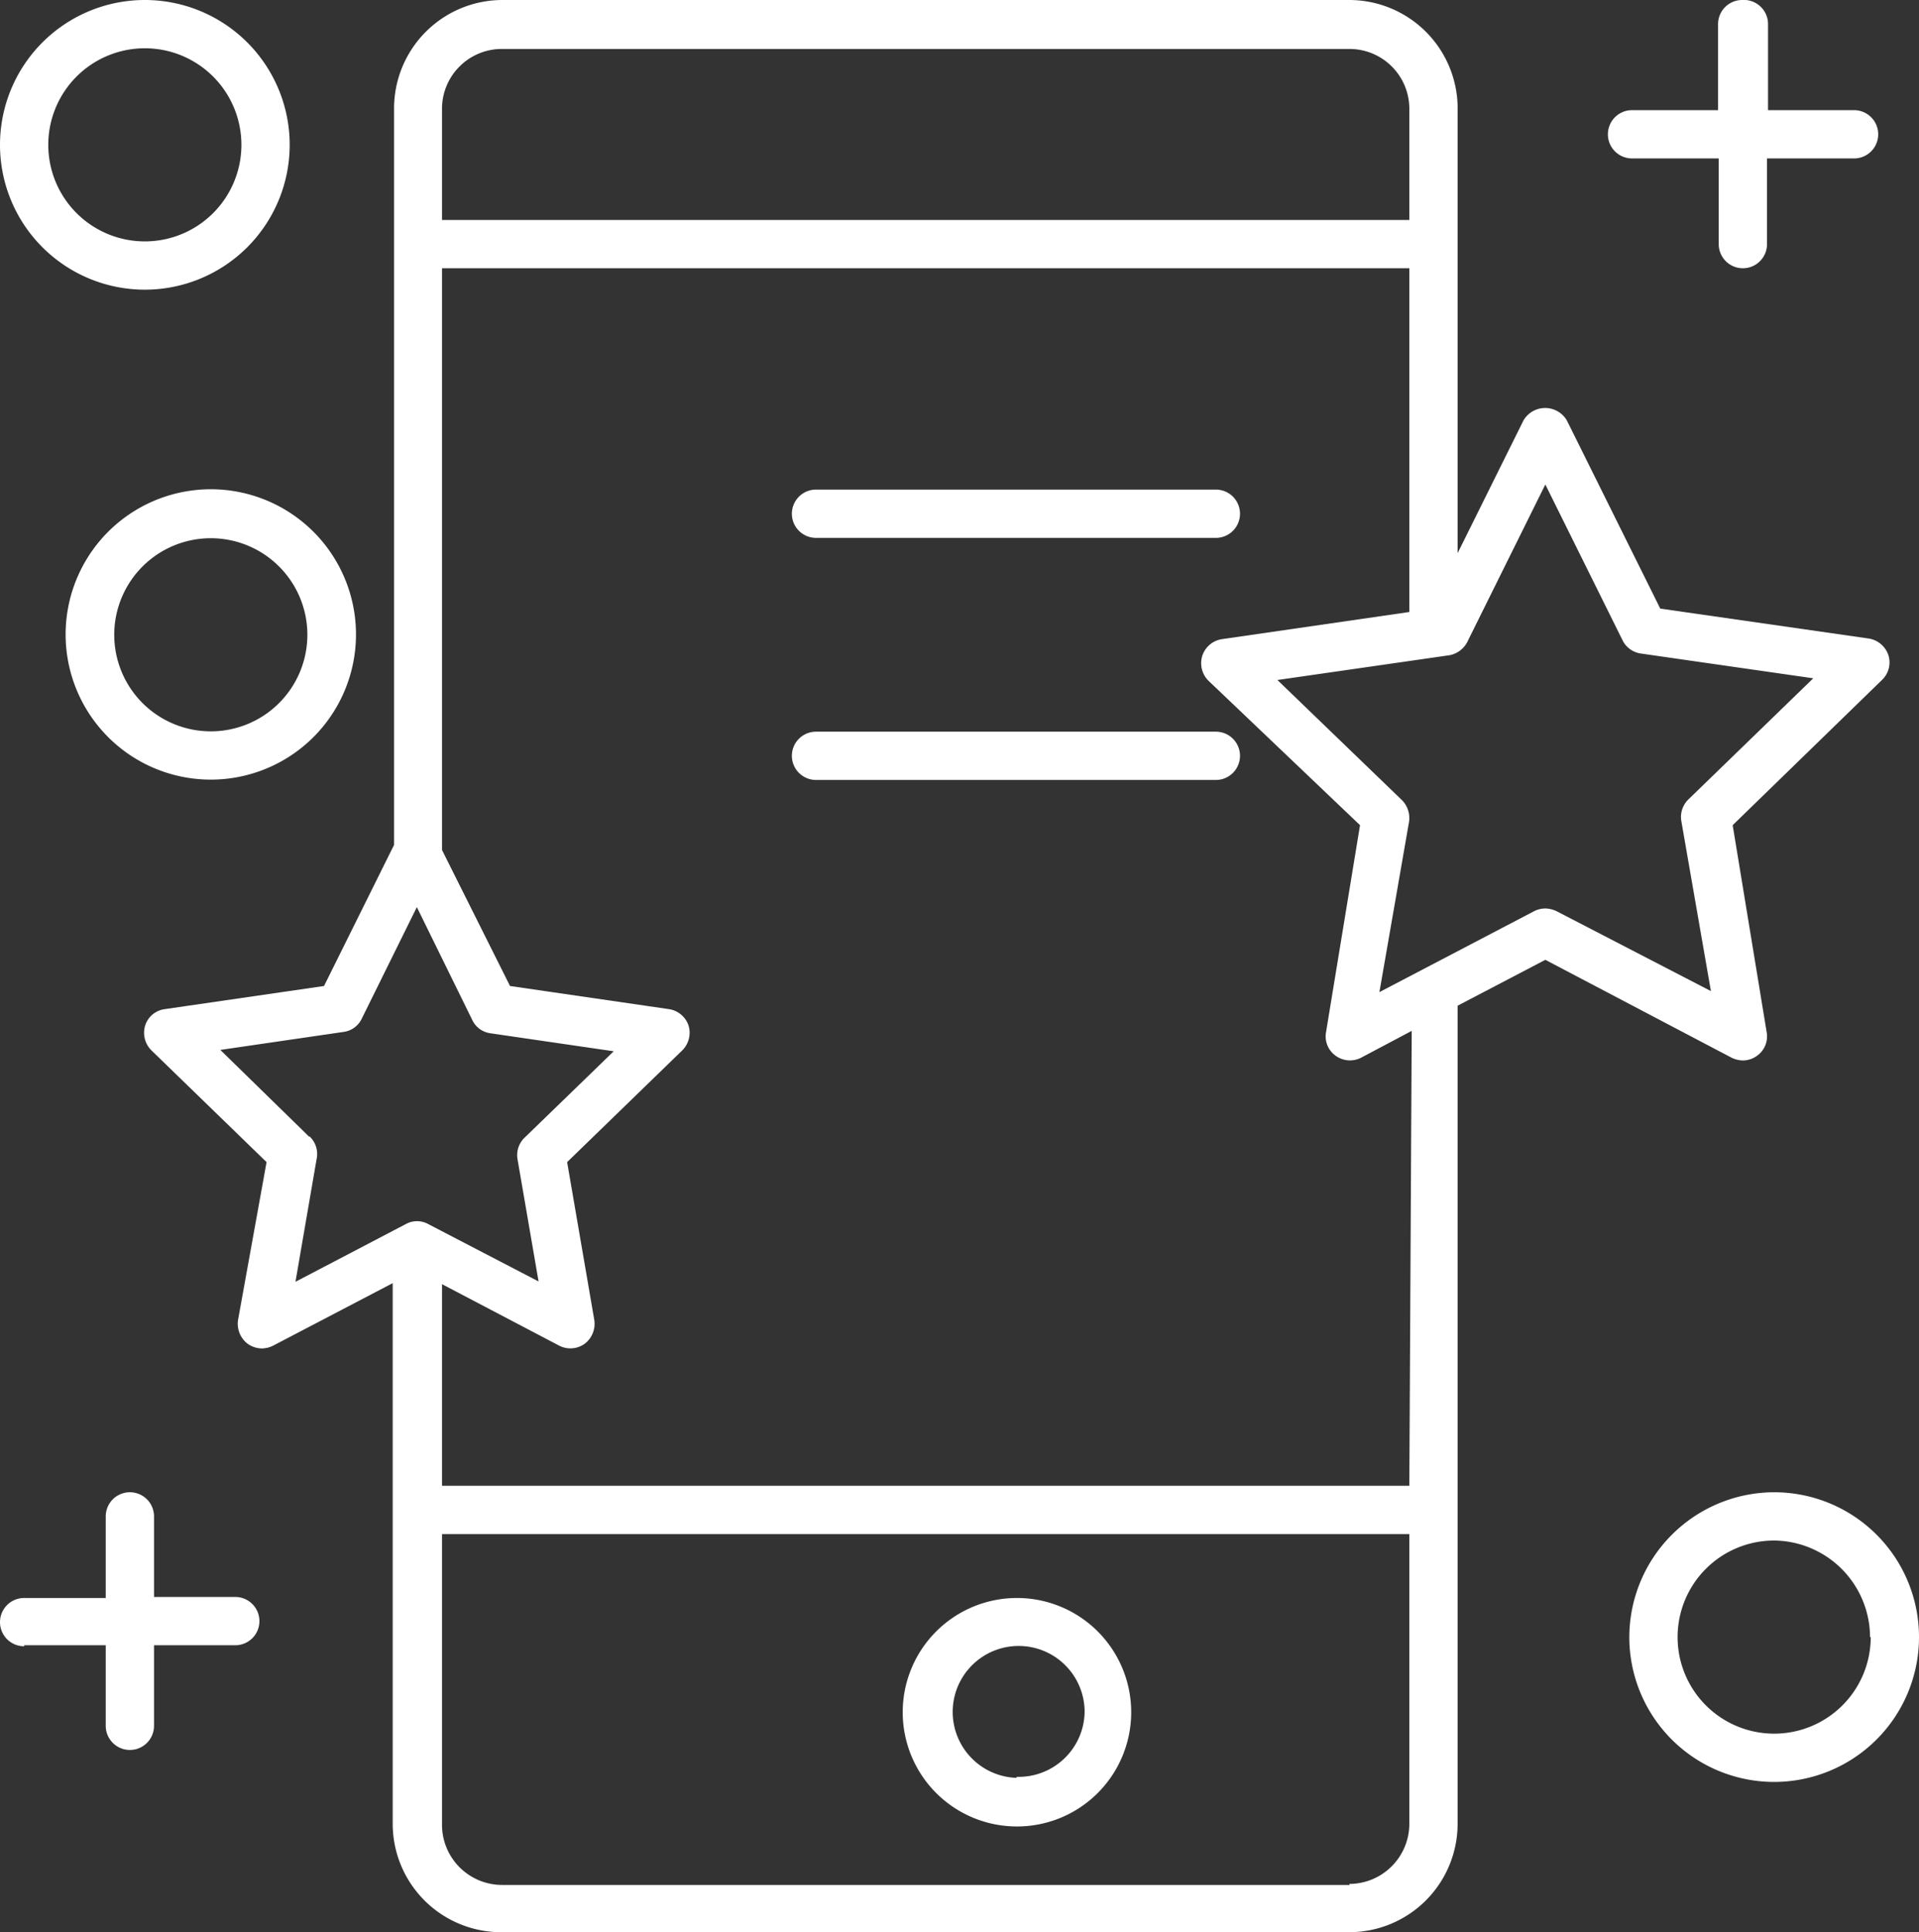 <?xml version="1.0" encoding="utf-8"?><svg id="Layer_1" data-name="Layer 1" xmlns="http://www.w3.org/2000/svg" viewBox="0 0 56.44 56.83"><rect x="0" y="0" width="56.44" height="56.83" fill="#333333" stroke="none"/><defs><style>.cls-1{fill:#fff;}</style></defs><path class="cls-1" d="M35.76,14.4H24a.71.71,0,1,0,0,1.42H35.76a.71.71,0,1,0,0-1.42Z"/><path class="cls-1" d="M35.76,21.52H24a.71.71,0,0,0,0,1.42H35.76a.71.71,0,0,0,0-1.42Z"/><path class="cls-1" d="M39.69,0H14.77a3.19,3.19,0,0,0-3.18,3.19V24.85L9.53,29l-4.68.68a.7.7,0,0,0-.58.48.73.73,0,0,0,.18.73l3.39,3.29L7,38.83a.74.74,0,0,0,.28.69.73.73,0,0,0,.42.14.76.76,0,0,0,.33-.08l3.52-1.84v15.9a3.19,3.19,0,0,0,3.18,3.19H39.69a3.19,3.19,0,0,0,3.18-3.19V29.58l2.58-1.35,5.48,2.88a.8.8,0,0,0,.33.08.71.71,0,0,0,.42-.14.7.7,0,0,0,.28-.69l-1-6.09L55.35,20a.71.71,0,0,0,.19-.73.73.73,0,0,0-.58-.49l-6.13-.88-2.75-5.54a.74.74,0,0,0-1.27,0l-1.94,3.91v-13A3.19,3.19,0,0,0,39.69,0ZM14.77,1.44H39.69a1.76,1.76,0,0,1,1.76,1.77V6.47H13V3.21A1.76,1.76,0,0,1,14.77,1.44Zm-5.67,32L6.48,30.88l3.63-.53a.69.69,0,0,0,.53-.39l1.62-3.28L13.89,30a.69.69,0,0,0,.53.39l3.63.53-2.62,2.54a.71.71,0,0,0-.21.63l.62,3.6L12.59,36a.68.68,0,0,0-.65,0l-3.25,1.7.62-3.6A.71.71,0,0,0,9.1,33.42Zm30.59,22H14.77A1.77,1.77,0,0,1,13,53.64V45.12H41.45v8.52A1.77,1.77,0,0,1,39.69,55.41ZM41.45,43.7H13V37.77l3.45,1.81a.72.72,0,0,0,.75-.06.74.74,0,0,0,.28-.69l-.8-4.65,3.39-3.29a.73.73,0,0,0,.18-.73.72.72,0,0,0-.58-.48L15,29l-2-4V7.89H41.45V18l-5.52.8a.72.72,0,0,0-.57.49.73.73,0,0,0,.18.73L40,24.27l-1,6.09a.7.7,0,0,0,.28.69.72.72,0,0,0,.75.06l1.49-.79Zm1.73-24.87,2.27-4.58,2.27,4.58a.71.71,0,0,0,.53.39l5.08.73-3.67,3.56a.72.72,0,0,0-.21.64l.87,5L45.78,26.8a.8.8,0,0,0-.33-.08.73.73,0,0,0-.33.08l-4.55,2.38.87-5a.75.75,0,0,0-.2-.64L37.57,20l5.07-.73A.75.75,0,0,0,43.18,18.83Z"/><path class="cls-1" d="M29.9,47a3.36,3.36,0,1,0,3.37,3.35A3.36,3.36,0,0,0,29.9,47Zm0,5.29a1.94,1.94,0,1,1,2-1.94A1.94,1.94,0,0,1,29.9,52.26Z"/><path class="cls-1" d="M4.26,8.52A4.26,4.26,0,1,0,0,4.26,4.26,4.26,0,0,0,4.26,8.52Zm0-7.1A2.84,2.84,0,1,1,1.42,4.26,2.84,2.84,0,0,1,4.26,1.42Z"/><path class="cls-1" d="M10.47,18.67A4.27,4.27,0,1,0,6.2,22.93,4.27,4.27,0,0,0,10.47,18.67Zm-7.11,0A2.84,2.84,0,1,1,6.2,21.51,2.84,2.84,0,0,1,3.36,18.67Z"/><path class="cls-1" d="M47.92,48.15a4.26,4.26,0,1,0,4.26-4.26A4.27,4.27,0,0,0,47.92,48.15Zm7.1,0a2.84,2.84,0,1,1-2.84-2.84A2.85,2.85,0,0,1,55,48.15Z"/><path class="cls-1" d="M.71,48.39h2.4v2.37a.71.71,0,0,0,1.42,0V48.39H6.92a.71.71,0,0,0,0-1.42H4.53V44.6a.71.71,0,0,0-1.42,0V47H.71a.71.71,0,1,0,0,1.42Z"/><path class="cls-1" d="M51.24,0a.71.71,0,0,0-.71.71V3.24H48a.71.71,0,1,0,0,1.42h2.55V7.18a.71.71,0,0,0,1.42,0V4.66h2.56a.71.71,0,1,0,0-1.42H52V.71A.71.71,0,0,0,51.24,0Z"/></svg>